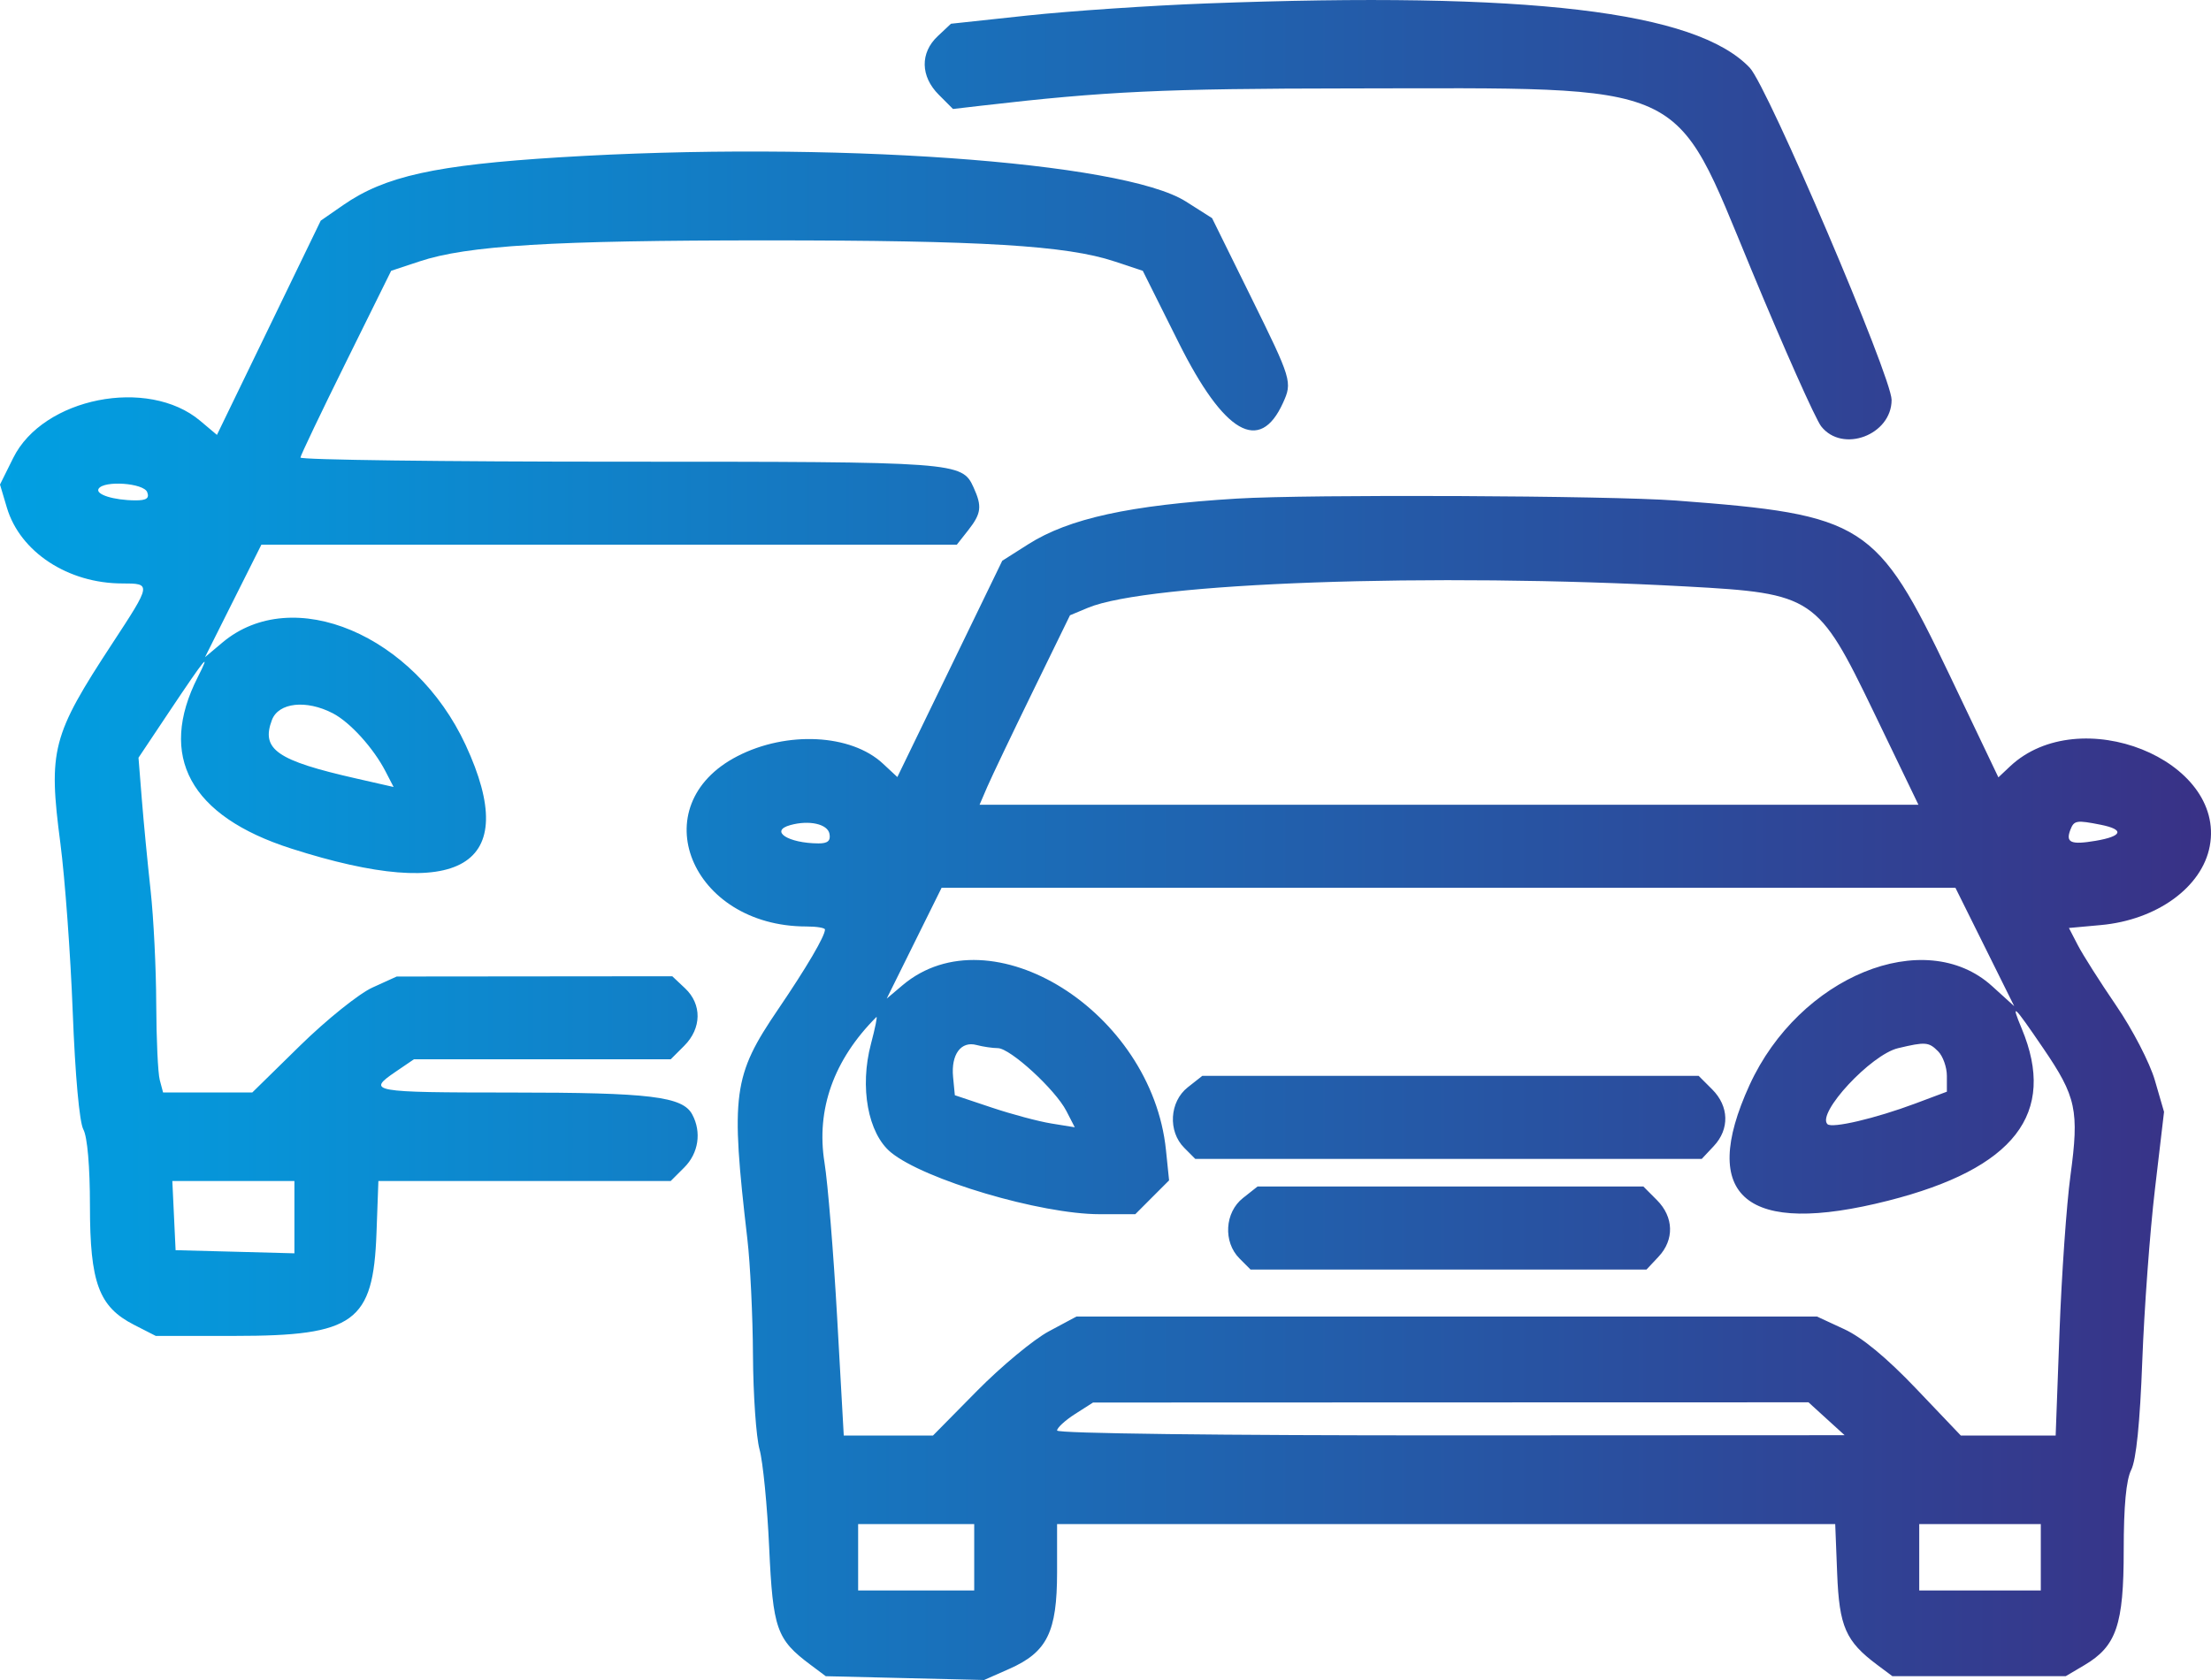 <svg xmlns="http://www.w3.org/2000/svg" width="50" height="38" viewBox="0 0 50 38" fill="none"><path fill-rule="evenodd" clip-rule="evenodd" d="M27.28 0.078C26.008 0.126 24.188 0.249 23.236 0.351L21.505 0.537L21.205 0.819C20.805 1.195 20.814 1.727 21.229 2.142L21.551 2.465L22.197 2.39C25.001 2.065 26.301 2.004 30.529 2C38.286 1.992 37.814 1.779 39.605 6.098C40.345 7.884 41.056 9.479 41.185 9.644C41.667 10.257 42.777 9.839 42.777 9.045C42.777 8.524 39.974 1.959 39.57 1.533C38.355 0.252 34.559 -0.197 27.28 0.078ZM12.657 3.558C9.846 3.732 8.704 3.984 7.761 4.639L7.253 4.991L6.08 7.414L4.906 9.837L4.527 9.518C3.347 8.524 0.973 8.995 0.299 10.358L0 10.96L0.156 11.484C0.455 12.486 1.538 13.197 2.767 13.197C3.426 13.197 3.425 13.204 2.541 14.553C1.173 16.64 1.089 16.963 1.366 19.079C1.469 19.87 1.595 21.588 1.645 22.896C1.7 24.327 1.796 25.383 1.885 25.547C1.976 25.715 2.034 26.385 2.034 27.273C2.034 29.016 2.235 29.559 3.031 29.966L3.524 30.218L5.31 30.217C8.015 30.217 8.44 29.909 8.514 27.893L8.557 26.713H11.863H15.168L15.475 26.406C15.797 26.084 15.869 25.608 15.655 25.209C15.438 24.801 14.706 24.712 11.564 24.712C8.383 24.711 8.285 24.693 8.948 24.241L9.361 23.96H12.265H15.168L15.475 23.653C15.869 23.258 15.876 22.715 15.493 22.355L15.203 22.082L12.087 22.085L8.971 22.088L8.421 22.338C8.119 22.475 7.384 23.065 6.788 23.649L5.705 24.711H4.697H3.688L3.613 24.429C3.571 24.274 3.536 23.5 3.533 22.708C3.531 21.917 3.474 20.762 3.406 20.143C3.338 19.523 3.248 18.594 3.207 18.078L3.132 17.139L3.841 16.077C4.651 14.865 4.781 14.708 4.474 15.313C3.562 17.107 4.298 18.461 6.584 19.193C10.417 20.422 11.804 19.599 10.531 16.853C9.374 14.356 6.618 13.195 5.028 14.535L4.636 14.865L5.273 13.593L5.911 12.32H13.774H21.638L21.897 11.991C22.192 11.614 22.212 11.455 22.017 11.026C21.754 10.449 21.673 10.443 14.026 10.443C10.043 10.443 6.788 10.401 6.794 10.349C6.799 10.298 7.263 9.326 7.825 8.19L8.846 6.125L9.486 5.913C10.566 5.553 12.489 5.437 17.344 5.437C22.199 5.437 24.122 5.553 25.203 5.913L25.843 6.125L26.655 7.751C27.683 9.808 28.486 10.273 29.013 9.115C29.229 8.64 29.214 8.592 28.282 6.702L27.41 4.934L26.818 4.558C25.39 3.651 18.735 3.181 12.657 3.558ZM3.329 11.132C3.382 11.27 3.312 11.319 3.061 11.318C2.569 11.315 2.151 11.183 2.23 11.055C2.349 10.862 3.25 10.925 3.329 11.132ZM27.967 11.278C25.546 11.426 24.171 11.728 23.254 12.31L22.665 12.684L21.479 15.13L20.293 17.576L19.963 17.269C19.244 16.602 17.792 16.529 16.676 17.104C14.51 18.221 15.62 20.956 18.239 20.956C18.468 20.956 18.656 20.987 18.656 21.025C18.656 21.175 18.242 21.88 17.597 22.829C16.574 24.333 16.519 24.744 16.901 28.027C16.966 28.578 17.023 29.761 17.028 30.656C17.033 31.55 17.1 32.508 17.176 32.783C17.253 33.059 17.351 34.055 17.394 34.998C17.479 36.85 17.56 37.081 18.329 37.656L18.674 37.914L20.465 37.957L22.255 38L22.827 37.747C23.68 37.369 23.904 36.916 23.905 35.568L23.905 34.473H32.704H41.502L41.546 35.59C41.593 36.792 41.738 37.124 42.45 37.656L42.795 37.914H44.755H46.714L47.137 37.664C47.861 37.236 48.026 36.754 48.026 35.063C48.026 34.064 48.081 33.475 48.196 33.246C48.308 33.024 48.394 32.182 48.446 30.781C48.49 29.61 48.618 27.865 48.732 26.901L48.938 25.149L48.73 24.433C48.615 24.038 48.223 23.281 47.855 22.744C47.489 22.208 47.099 21.594 46.989 21.38L46.787 20.99L47.509 20.924C48.776 20.809 49.798 20.068 49.972 19.139C50.338 17.183 47.023 15.86 45.455 17.335L45.192 17.583L44.087 15.267C42.442 11.822 42.161 11.642 37.903 11.322C36.399 11.209 29.584 11.178 27.967 11.278ZM38.147 13.266C41.01 13.422 41.111 13.49 42.373 16.106L43.384 18.203H32.768H22.152L22.327 17.796C22.424 17.572 22.884 16.608 23.35 15.653L24.197 13.917L24.602 13.748C25.961 13.179 32.387 12.95 38.147 13.266ZM7.525 16.133C7.917 16.336 8.446 16.92 8.721 17.453L8.901 17.801L8.061 17.61C6.259 17.202 5.897 16.951 6.15 16.284C6.3 15.891 6.924 15.822 7.525 16.133ZM18.758 18.86C18.788 19.018 18.719 19.078 18.509 19.077C17.818 19.073 17.392 18.794 17.875 18.662C18.301 18.545 18.716 18.638 18.758 18.86ZM47.511 18.656C48.049 18.764 47.999 18.915 47.393 19.018C46.831 19.113 46.709 19.06 46.819 18.771C46.902 18.555 46.957 18.546 47.511 18.656ZM44.885 21.419L45.55 22.759L45.046 22.302C43.524 20.926 40.688 22.086 39.564 24.544C38.407 27.076 39.485 27.975 42.701 27.158C45.554 26.433 46.521 25.187 45.72 23.267C45.467 22.66 45.526 22.713 46.205 23.709C46.955 24.808 47.021 25.117 46.822 26.588C46.733 27.242 46.622 28.833 46.574 30.124L46.487 32.47H45.415H44.342L43.331 31.409C42.668 30.713 42.109 30.25 41.705 30.064L41.09 29.779H32.716H24.343L23.718 30.114C23.374 30.298 22.644 30.904 22.096 31.459L21.099 32.47H20.09H19.081L18.932 29.811C18.85 28.348 18.721 26.766 18.645 26.294C18.453 25.096 18.854 23.97 19.818 23.005C19.847 22.976 19.792 23.249 19.696 23.612C19.436 24.59 19.628 25.636 20.145 26.064C20.893 26.682 23.531 27.464 24.868 27.464H25.674L26.056 27.081L26.438 26.699L26.367 26.01C26.045 22.88 22.407 20.603 20.413 22.283L20.052 22.588L20.673 21.334L21.294 20.08H32.757H44.22L44.885 21.419ZM22.565 23.708C22.846 23.71 23.864 24.643 24.115 25.129L24.305 25.498L23.78 25.413C23.491 25.367 22.88 25.204 22.424 25.051L21.593 24.773L21.553 24.358C21.505 23.851 21.732 23.542 22.084 23.637C22.227 23.675 22.443 23.707 22.565 23.708ZM43.83 23.781C43.938 23.889 44.027 24.139 44.027 24.335V24.693L43.312 24.961C42.415 25.297 41.428 25.529 41.326 25.427C41.079 25.179 42.311 23.854 42.923 23.709C43.545 23.561 43.617 23.567 43.83 23.781ZM26.859 24.595C26.447 24.92 26.408 25.59 26.78 25.962L27.03 26.213H32.757H38.484L38.756 25.923C39.116 25.539 39.102 25.024 38.721 24.642L38.414 24.335H32.801H27.189L26.859 24.595ZM6.658 27.531V28.349L5.315 28.313L3.971 28.278L3.934 27.495L3.897 26.713H5.278H6.658V27.531ZM28.109 27.098C27.696 27.423 27.657 28.093 28.03 28.465L28.28 28.716H32.757H37.234L37.506 28.426C37.867 28.042 37.852 27.528 37.471 27.146L37.164 26.838H32.801H28.438L28.109 27.098ZM41.306 32.091L41.715 32.463L32.81 32.467C27.601 32.469 23.905 32.423 23.905 32.357C23.905 32.295 24.088 32.127 24.311 31.984L24.718 31.724L32.808 31.721L40.898 31.719L41.306 32.091ZM22.031 35.224V35.975H20.718H19.406V35.224V34.473H20.718H22.031V35.224ZM46.151 35.224V35.975H44.777H43.402V35.224V34.473H44.777H46.151V35.224Z" fill="url(#paint0_linear_129_8204)"></path><defs><linearGradient id="paint0_linear_129_8204" x1="0" y1="19" x2="50" y2="19" gradientUnits="userSpaceOnUse"><stop stop-color="#01A0E2"></stop><stop offset="1" stop-color="#393186"></stop></linearGradient></defs></svg>